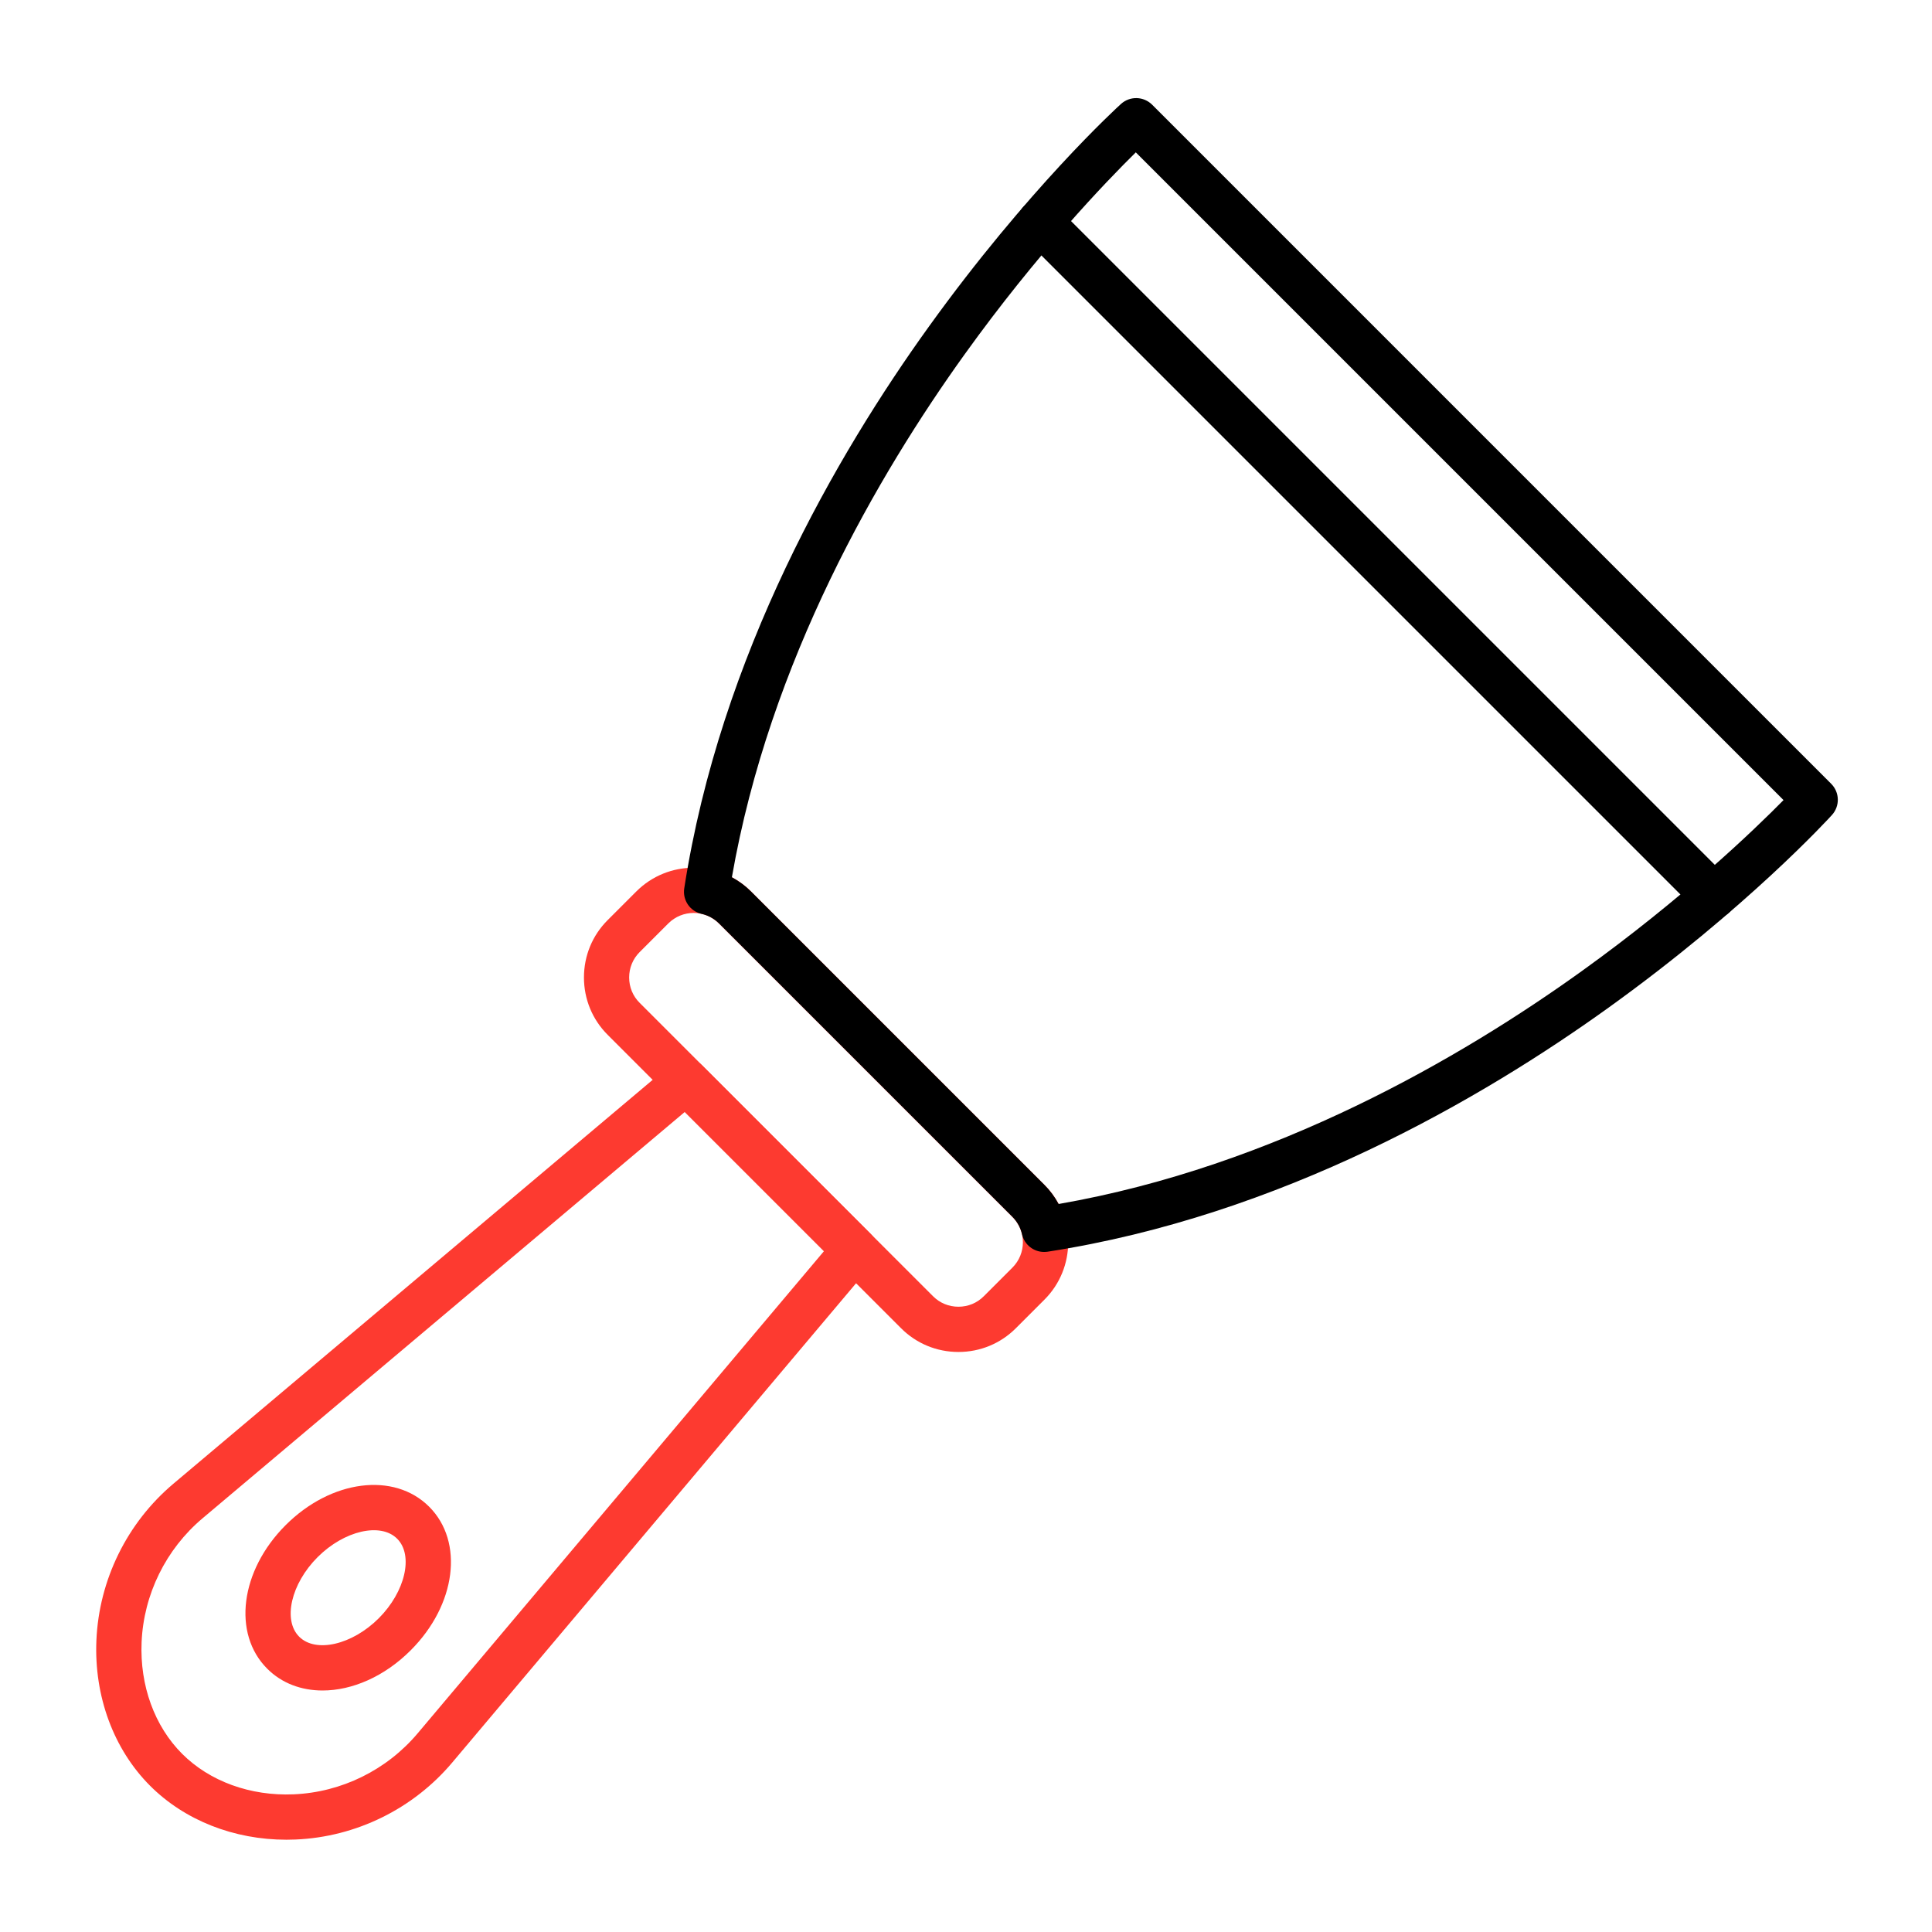 <svg id="Layer_1" enable-background="new 0 0 492 492" viewBox="0 0 492 492" xmlns="http://www.w3.org/2000/svg"><g><g><path fill="#fd3a30" d="m72.95 468.5c-13.38 0-25.93-4.94-34.72-13.73-9.3-9.3-14.29-22.81-13.68-37.05.66-15.4 7.81-29.94 19.62-39.89l126.83-106.88c2.29-1.93 5.67-1.78 7.78.33l42.93 42.93c2.12 2.12 2.26 5.5.33 7.79l-106.87 126.84c-9.95 11.81-24.49 18.96-39.89 19.61-.78.03-1.56.05-2.33.05zm101.43-185.33-122.79 103.47c-9.35 7.88-15.01 19.39-15.53 31.57-.47 11.03 3.29 21.38 10.32 28.41s17.39 10.79 28.41 10.32c12.19-.52 23.69-6.18 31.57-15.53l103.47-122.79z"/></g><g><path fill="#fd3a30" d="m82.15 430.5c-5.38 0-10.36-1.81-14.1-5.55-8.93-8.93-6.88-24.99 4.69-36.56 11.56-11.56 27.62-13.62 36.55-4.69s6.87 24.99-4.69 36.55c-6.72 6.74-14.97 10.25-22.45 10.25zm-5.96-13.7c4.22 4.22 13.5 2.07 20.26-4.69s8.91-16.04 4.69-20.26-13.5-2.07-20.26 4.69-8.91 16.04-4.69 20.26z"/></g><g><path fill="#fd3a30" d="m244.08 344.29c-5.53 0-10.71-2.14-14.6-6.03l-74.74-74.74c-3.89-3.89-6.03-9.07-6.03-14.6s2.14-10.71 6.03-14.6l7.31-7.31c8.05-8.05 21.15-8.05 29.2 0l74.74 74.74c8.05 8.05 8.05 21.15 0 29.2l-7.3 7.3c-3.9 3.9-9.09 6.04-14.61 6.04zm-67.44-111.8c-2.34 0-4.67.89-6.45 2.67l-7.31 7.31c-1.71 1.71-2.66 4-2.66 6.45s.94 4.74 2.66 6.45l74.74 74.74c1.71 1.71 4 2.66 6.45 2.66s4.74-.94 6.45-2.66l7.3-7.3c3.56-3.56 3.56-9.35 0-12.91l-74.74-74.74c-1.76-1.78-4.1-2.67-6.44-2.67z"/></g><g><path d="m265.88 318.82c-2.65 0-5.02-1.84-5.61-4.5-.38-1.68-1.22-3.21-2.43-4.42l-74.74-74.74c-1.21-1.21-2.74-2.05-4.42-2.43-2.96-.66-4.89-3.5-4.43-6.5 9.17-59.41 38.91-110.55 62.24-142.98 25.23-35.08 48.01-55.9 48.97-56.77 2.28-2.07 5.77-1.98 7.95.19l172.92 172.93c2.17 2.17 2.26 5.67.19 7.95-.87.96-21.7 23.73-56.77 48.97-32.43 23.33-83.57 53.07-142.98 62.24-.3.04-.6.06-.89.06zm-79.5-95.41c1.78.95 3.42 2.16 4.86 3.6l74.74 74.74c1.44 1.44 2.65 3.08 3.6 4.86 55.11-9.59 102.68-37.36 133.2-59.29 25.75-18.5 43.93-35.98 51.41-43.57l-164.95-164.95c-7.59 7.48-25.08 25.66-43.57 51.41-21.93 30.52-49.7 78.09-59.29 133.2z"/></g><g><path d="m436.44 233.91c-1.47 0-2.95-.56-4.07-1.69l-171.59-171.59c-2.25-2.25-2.25-5.9 0-8.15s5.9-2.25 8.15 0l171.59 171.59c2.25 2.25 2.25 5.9 0 8.15-1.13 1.13-2.6 1.69-4.08 1.69z"/></g></g></svg>